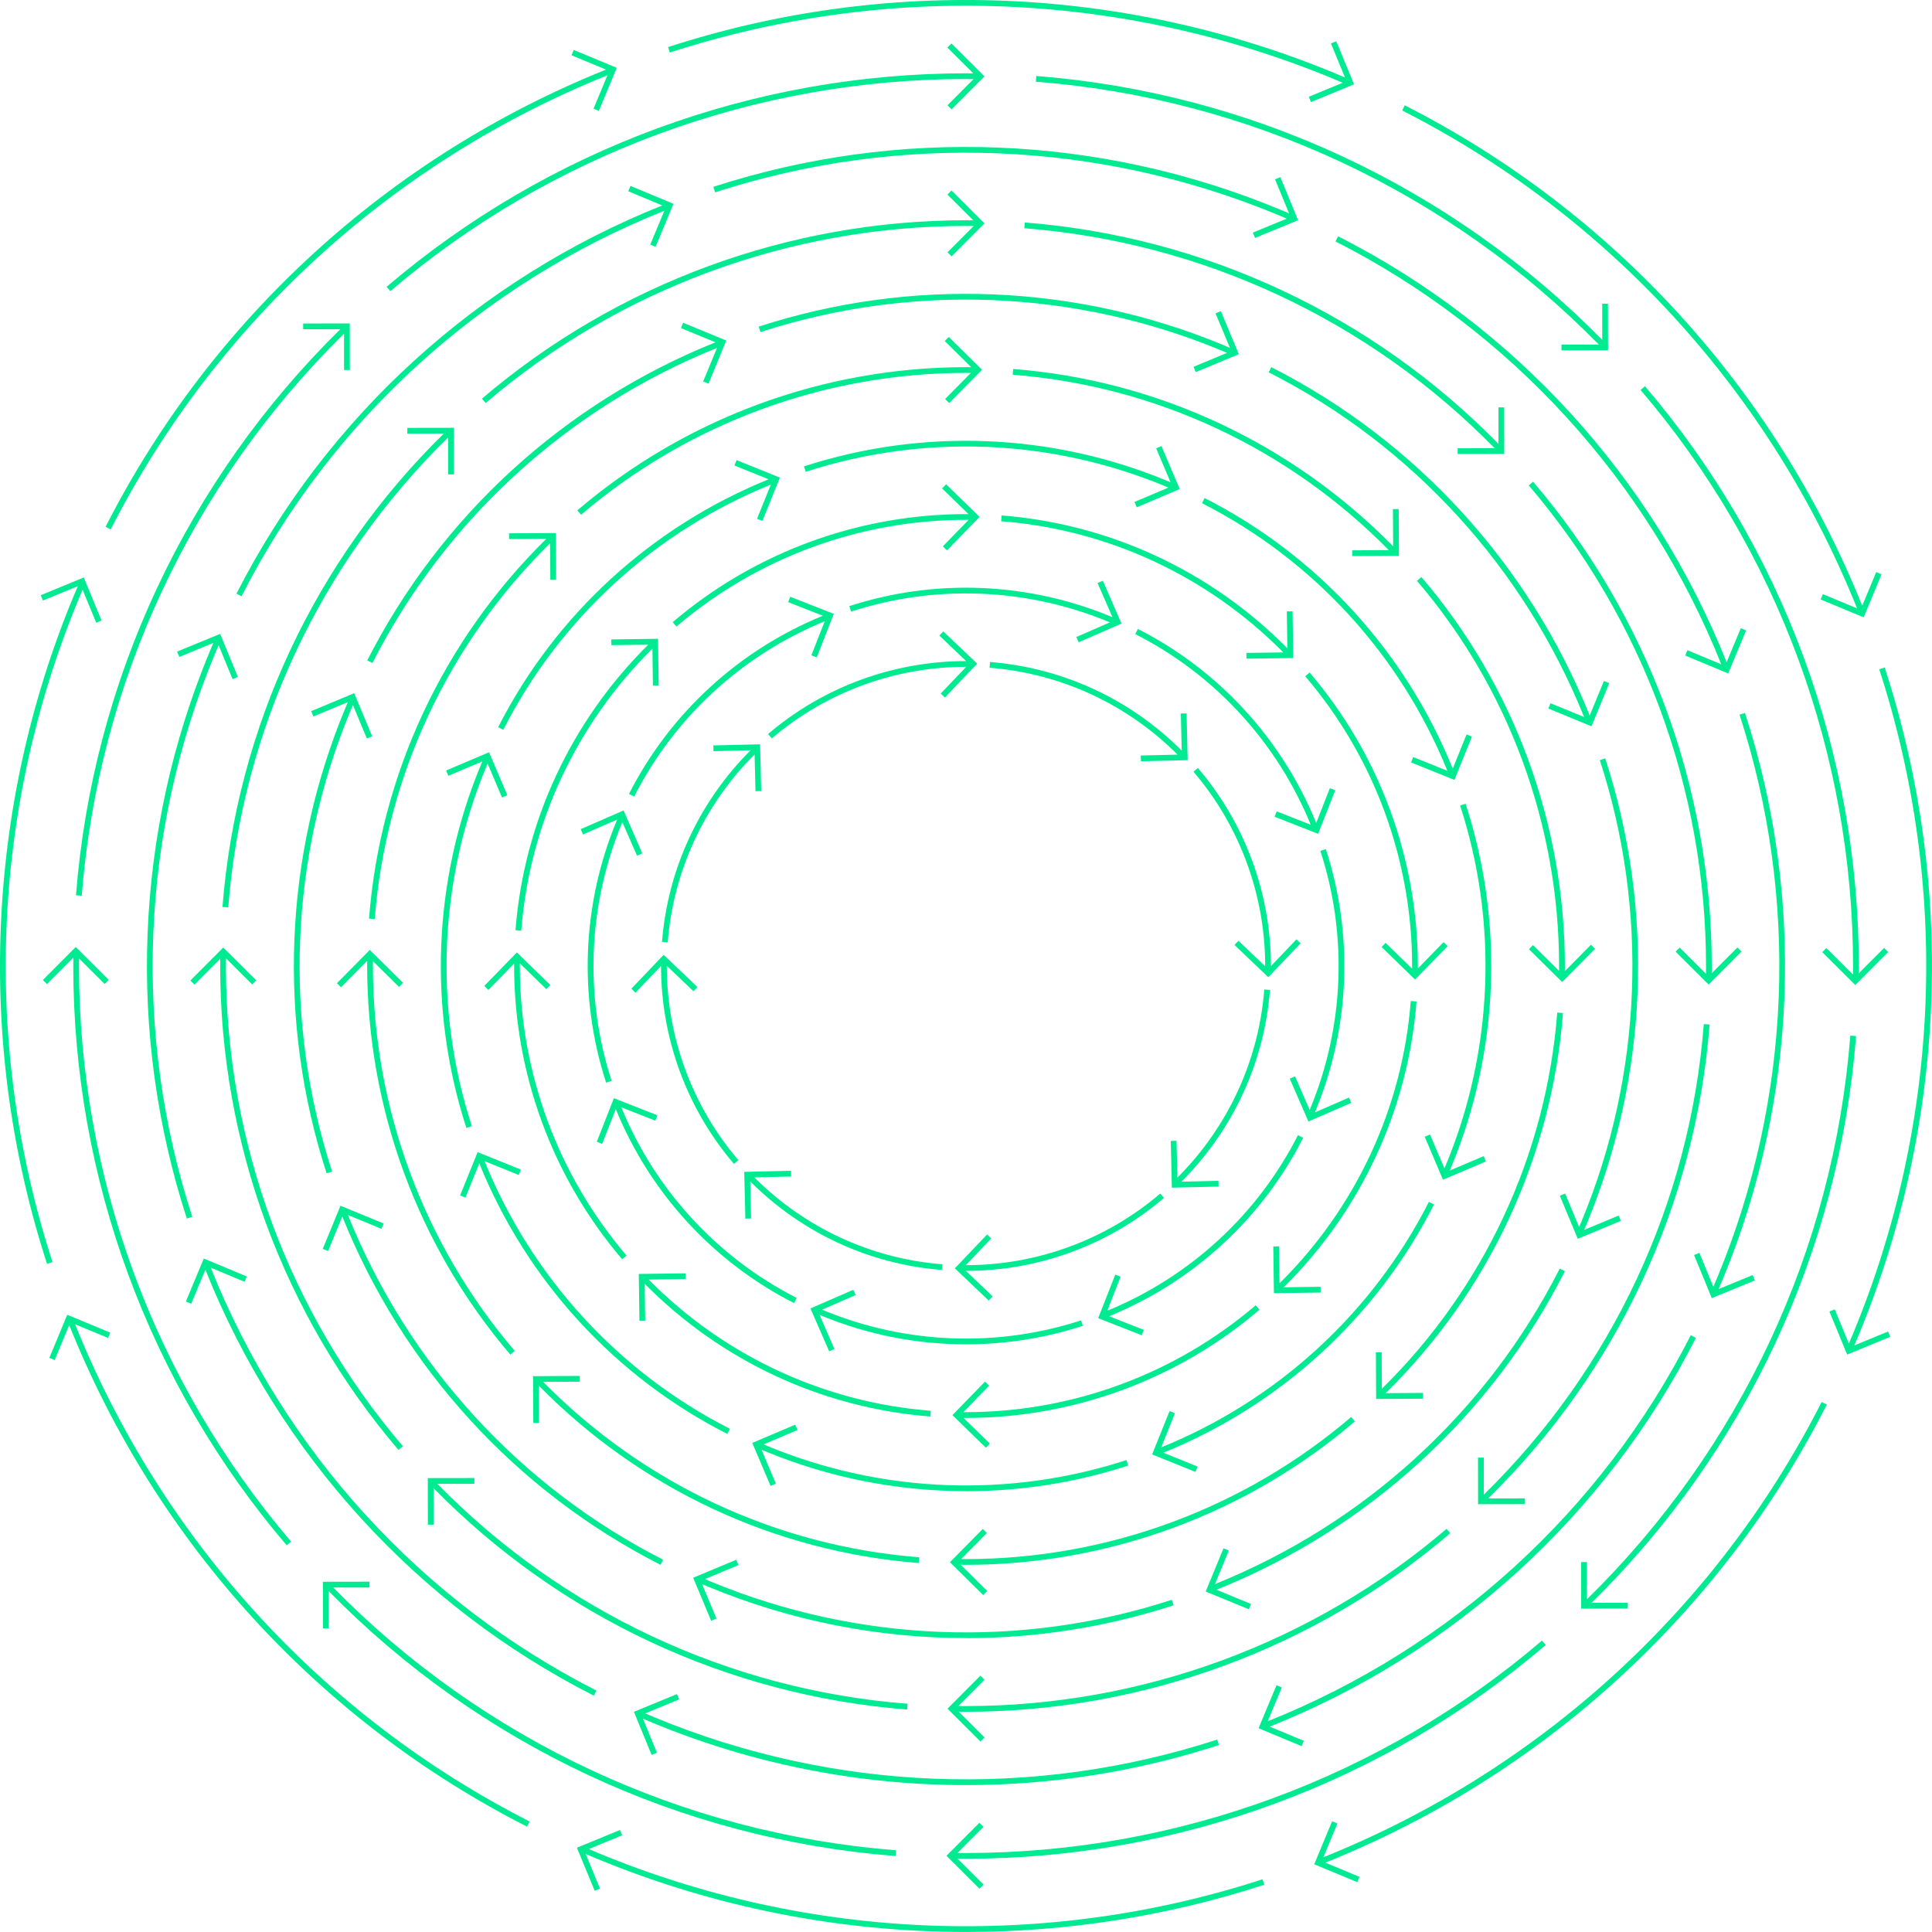 <svg xmlns="http://www.w3.org/2000/svg" id="Layer_2" data-name="Layer 2" viewBox="0 0 520 520"><defs><style>      .cls-1 {        fill: #00eb91;      }      .cls-1, .cls-2 {        stroke-width: 0px;      }      .cls-2 {        fill: none;      }    </style></defs><g id="Layer_2-2" data-name="Layer 2"><g><path class="cls-1" d="M228.59,163.14l.48,1.47c22.65-7.36,47.27-6.38,69.31,2.75.12.05.24.1.35.15l-9.03,3.94.62,1.42,11.54-5.03-5.03-11.54-1.42.62,4.01,9.2c-.15-.06-.3-.13-.45-.19-22.38-9.27-47.37-10.26-70.38-2.79M170.68,214.4c10.88-21.37,29.06-38.08,51.3-47.19l-3.6,9.16,1.44.57,4.6-11.72-11.72-4.6-.57,1.44,9.35,3.67c-22.62,9.24-41.13,26.23-52.19,47.96l1.38.7ZM167.51,221.27l3.94,9.03,1.42-.62-5.03-11.54-11.54,5.03.62,1.42,9.2-4.01c-.06.15-.13.3-.19.45-9.27,22.38-10.26,47.36-2.79,70.37l1.48-.48c-7.35-22.65-6.38-47.26,2.75-69.29.05-.12.1-.23.15-.35M213.73,350.71l.7-1.38c-21.38-10.88-38.1-29.07-47.21-51.31l9.16,3.6.57-1.44-11.72-4.6-4.6,11.72,1.44.57,3.67-9.35c9.25,22.64,26.24,41.14,47.99,52.21M260.02,361.83c10.6,0,21.21-1.65,31.43-4.98l-.48-1.47c-22.67,7.37-47.29,6.4-69.35-2.73-.12-.05-.24-.1-.35-.15l9.03-3.94-.62-1.42-11.54,5.03,5.03,11.54,1.42-.62-4.01-9.2c.15.06.3.13.45.19,12.45,5.16,25.71,7.75,38.99,7.75M349.35,305.53c-10.88,21.4-29.07,38.13-51.33,47.26l3.6-9.16-1.44-.57-4.6,11.72,11.72,4.6.57-1.44-9.35-3.67c22.65-9.25,41.17-26.26,52.23-48.03l-1.38-.7ZM356.85,228.54l-1.47.48c7.38,22.67,6.41,47.3-2.73,69.36-.05.12-.1.24-.15.35l-3.94-9.03-1.42.62,5.03,11.54,11.54-5.03-.62-1.42-9.2,4.01c.06-.15.13-.3.19-.45,9.28-22.4,10.26-47.41,2.77-70.43M216.39,125.52l.48,1.47c31.59-10.26,65.91-8.9,96.63,3.83.33.14.65.28.98.41l-9.13,3.88.61,1.43,11.57-4.91-4.92-11.57-1.43.61,3.88,9.14c-.32-.14-.64-.28-.97-.41-31.07-12.87-65.77-14.24-97.71-3.87M135.46,196.42c15.25-29.95,40.79-53.33,72.01-65.99l-3.71,9.2,1.44.58,4.71-11.66-11.66-4.71-.58,1.44,9.21,3.72c-31.56,12.8-57.38,36.44-72.8,66.72l1.38.7ZM131.24,205.52l3.88,9.13,1.43-.61-4.91-11.57-11.57,4.91.61,1.43,9.14-3.88c-.14.32-.28.64-.41.97-12.87,31.06-14.24,65.76-3.88,97.69l1.47-.48c-10.25-31.58-8.89-65.9,3.83-96.62.14-.33.28-.65.41-.97M195.76,385.94l.7-1.38c-29.97-15.25-53.36-40.79-66.03-72.03l9.2,3.71.58-1.44-11.66-4.71-4.71,11.66,1.44.58,3.72-9.21c12.81,31.58,36.46,57.4,66.76,72.82M260.03,401.37c14.71,0,29.45-2.3,43.64-6.91l-.48-1.48c-31.6,10.28-65.94,8.93-96.69-3.81-.33-.14-.65-.28-.97-.41l9.13-3.88-.61-1.43-11.57,4.91,4.92,11.57,1.43-.61-3.88-9.14c.32.14.64.28.97.41,17.29,7.16,35.69,10.76,54.13,10.76M384.59,323.48c-15.24,30-40.8,53.42-72.06,66.09l3.71-9.2-1.44-.58-4.71,11.66,11.66,4.71.58-1.44-9.21-3.72c31.6-12.82,57.44-36.49,72.85-66.82l-1.38-.7ZM394.46,216.32l-1.47.48c10.28,31.61,8.93,65.95-3.81,96.71-.13.33-.28.65-.41.97l-3.88-9.13-1.43.6,4.92,11.57,11.57-4.91-.61-1.43-9.14,3.88c.14-.32.28-.64.41-.97,12.88-31.1,14.25-65.82,3.85-97.78M324.22,134.05l-.7,1.38c29.98,15.25,53.38,40.8,66.05,72.04l-9.19-3.71-.58,1.44,11.66,4.71,4.71-11.66-1.44-.58-3.72,9.21c-12.81-31.59-36.47-57.42-66.78-72.83M358.9,21.23c.83.35,1.66.7,2.48,1.05l-9.12,3.77.59,1.43,11.59-4.78-4.78-11.59-1.43.59,3.78,9.16c-.84-.36-1.67-.72-2.51-1.07-57.14-23.67-120.96-26.2-179.69-7.12l.48,1.47c58.39-18.96,121.82-16.45,178.62,7.08M163.49,20.26l-3.73,8.97,1.43.6,4.81-11.58-11.58-4.81-.6,1.43,9.3,3.86C104.71,42.2,56.9,85.83,28.42,141.78l1.38.7C58.08,86.94,105.51,43.61,163.49,20.26M21.22,161.1c.33-.8.67-1.58,1.01-2.37l3.67,8.88,1.43-.59-4.78-11.59-11.59,4.78.59,1.43,9.41-3.88c-.39.91-.78,1.82-1.17,2.74-23.66,57.13-26.2,120.94-7.13,179.67l1.47-.48c-18.95-58.38-16.44-121.8,7.09-178.59M20.23,356.43l8.86,3.68.59-1.43-11.58-4.81-4.81,11.58,1.43.6,3.91-9.41c23.45,58.57,67.15,106.47,123.21,134.99l.7-1.38c-55.61-28.29-98.98-75.76-122.32-133.81M161.1,498.77c-.87-.36-1.73-.73-2.6-1.1l8.96-3.7-.59-1.43-11.59,4.78,4.78,11.59,1.43-.59-3.85-9.33c.95.41,1.9.82,2.85,1.21,31.8,13.17,65.65,19.79,99.55,19.79,27.06,0,54.16-4.22,80.25-12.71l-.48-1.47c-58.42,19-121.89,16.5-178.73-7.04M356.19,499.87l3.78-9.08-1.43-.6-4.81,11.58,11.58,4.81.6-1.43-9.19-3.82c58.57-23.48,106.46-67.19,134.97-123.29l-1.38-.7c-28.33,55.74-75.91,99.19-134.1,122.53M499.83,163.73l-9.2-3.82-.6,1.43,11.58,4.81,4.81-11.58-1.43-.6-3.77,9.07c-23.49-58.43-67.14-106.22-123.12-134.69l-.7,1.38c55.68,28.32,99.09,75.86,122.42,133.99M192,50.29l.48,1.48c49.45-16.06,103.18-13.93,151.29,5.99.86.36,1.71.72,2.56,1.09l-9.13,3.76.59,1.43,11.59-4.77-4.77-11.6-1.43.59,3.77,9.17c-.86-.37-1.73-.74-2.59-1.1-48.45-20.07-102.56-22.21-152.36-6.04M65.02,160.46c24.04-47.22,64.43-84.02,113.79-103.74l-3.79,9.11,1.43.6,4.82-11.57-11.57-4.82-.6,1.43,9.16,3.82c-49.72,19.86-90.4,56.93-114.61,104.49l1.38.7ZM50.28,327.98l1.47-.48c-16.05-49.45-13.92-103.17,6-151.27.36-.86.72-1.71,1.09-2.56l3.76,9.12,1.43-.59-4.77-11.59-11.59,4.77.59,1.43,9.17-3.77c-.37.86-.74,1.73-1.1,2.6-20.07,48.44-22.21,102.54-6.04,152.34M159.82,456.39l.7-1.38c-47.26-24.04-84.07-64.43-103.8-113.82l9.1,3.79.6-1.43-11.57-4.82-4.82,11.57,1.43.6,3.82-9.16c19.87,49.74,56.95,90.43,104.55,114.65M260.04,480.46c22.95,0,45.93-3.58,68.05-10.78l-.48-1.47c-49.48,16.1-103.24,13.98-151.38-5.96-.86-.36-1.71-.72-2.56-1.09l9.13-3.76-.59-1.43-11.59,4.77,4.77,11.6,1.43-.59-3.77-9.17c.86.37,1.72.74,2.59,1.1,26.96,11.17,55.66,16.78,84.41,16.78M455.06,359.39c-24.04,47.3-64.44,84.15-113.86,103.89l3.8-9.1-1.43-.6-4.82,11.57,11.57,4.82.6-1.43-9.16-3.82c49.78-19.88,90.48-56.99,114.69-104.64l-1.38-.7ZM469.67,191.88l-1.47.48c16.1,49.49,13.99,103.26-5.96,151.41-.36.86-.72,1.71-1.09,2.56l-3.76-9.13-1.43.59,4.77,11.6,11.59-4.77-.59-1.43-9.17,3.77c.37-.86.74-1.72,1.1-2.59,20.08-48.49,22.22-102.64,6-152.48M204.2,87.9l.48,1.48c40.52-13.16,84.54-11.42,123.96,4.91.54.22,1.08.46,1.62.68l-9.02,3.76.6,1.43,11.59-4.83-4.83-11.59-1.43.6,3.87,9.28c-.6-.26-1.19-.51-1.79-.76-39.76-16.47-84.16-18.23-125.04-4.95M100.24,178.44c19.62-38.54,52.52-68.6,92.74-84.8l-3.72,9.03,1.43.59,4.78-11.61-11.61-4.78-.59,1.43,9.3,3.83c-40.65,16.33-73.9,46.68-93.72,85.61l1.38.7ZM94.98,189.75l3.76,9.02,1.43-.6-4.83-11.59-11.59,4.83.6,1.43,9.28-3.87c-.26.6-.51,1.19-.76,1.8-16.47,39.75-18.23,84.15-4.96,125.02l1.47-.48c-13.15-40.52-11.41-84.53,4.92-123.94.22-.54.46-1.08.69-1.61M177.79,421.17l.7-1.38c-38.56-19.62-68.64-52.53-84.85-92.77l9.03,3.71.59-1.43-11.61-4.78-4.78,11.61,1.43.59,3.83-9.3c16.33,40.67,46.7,73.93,85.66,93.75M260.04,440.91c18.83,0,37.69-2.94,55.84-8.84l-.48-1.48c-40.54,13.19-84.59,11.45-124.04-4.89-.54-.22-1.08-.46-1.62-.69l9.02-3.76-.6-1.43-11.59,4.83,4.84,11.59,1.43-.6-3.87-9.28c.6.26,1.19.51,1.79.76,22.12,9.16,45.68,13.77,69.27,13.77M419.82,341.43c-19.62,38.6-52.54,68.71-92.81,84.93l3.72-9.03-1.43-.59-4.78,11.62,11.61,4.78.59-1.43-9.3-3.83c40.7-16.35,73.97-46.74,93.78-85.74l-1.38-.7ZM432.06,204.1l-1.47.48c13.19,40.55,11.46,84.61-4.88,124.06-.23.54-.46,1.08-.69,1.62l-3.76-9.02-1.43.6,4.83,11.59,11.59-4.83-.6-1.43-9.28,3.87c.26-.6.51-1.19.76-1.79,16.48-39.79,18.23-84.23,4.92-125.13M342.18,98.82l-.7,1.38c38.58,19.62,68.66,52.53,84.88,92.78l-9.03-3.71-.59,1.43,11.61,4.78,4.78-11.61-1.43-.59-3.83,9.3c-16.34-40.68-46.72-73.94-85.68-93.76M464.73,178.25c-19.87-49.75-56.97-90.45-104.58-114.66l-.7,1.38c47.27,24.04,84.1,64.44,103.83,113.83l-9.1-3.8-.6,1.43,11.57,4.82,4.82-11.57-1.43-.6-3.82,9.16ZM507.1,255.15l-6.82,6.84c0-.66.02-1.33.02-1.99,0-57.21-20.44-112.63-57.56-156.05l-1.18,1.01c36.88,43.14,57.19,98.2,57.19,155.04,0,.77-.01,1.54-.02,2.31l-7.16-7.14-1.1,1.1,8.88,8.85,8.85-8.88-1.1-1.1ZM499.09,362.12c.37-.87.75-1.75,1.11-2.63,23.69-57.19,26.2-121.05,7.07-179.83l-1.47.48c19.01,58.43,16.51,121.91-7.03,178.76-.38.91-.76,1.81-1.15,2.71l-3.8-9.2-1.43.59,4.78,11.59,11.59-4.78-.59-1.43-9.08,3.75ZM388.54,253.57l-6.92,7.1c0-.22,0-.45,0-.67,0-28.96-10.35-57.01-29.14-78.99l-1.18,1.01c18.55,21.7,28.77,49.39,28.77,77.98,0,.24,0,.48,0,.71l-7.13-6.94-1.08,1.11,9.01,8.77,8.77-9.01-1.11-1.08ZM319.37,192l-1.55.04.24,9.98c-13.84-13.86-32.1-22.32-51.6-23.84l-.12,1.55c19.12,1.49,37.03,9.79,50.61,23.38l-9.9.24.04,1.55,12.58-.3-.3-12.58ZM348.94,252.83l-6.87,7.2v-.03c0-19.54-6.98-38.47-19.66-53.3l-1.18,1.01c12.44,14.55,19.29,33.12,19.29,52.3,0,.02,0,.04,0,.05l-7.19-6.85-1.07,1.12,9.11,8.68,8.68-9.11-1.12-1.07ZM203.33,212.95l1.55-.04-.3-12.58-12.58.3.04,1.55,9.98-.24c-13.85,13.83-22.31,32.08-23.84,51.56l1.54.12c1.5-19.11,9.79-37,23.38-50.57l.24,9.9ZM263.01,178.62l-9.11-8.68-1.07,1.12,7.2,6.87s-.02,0-.03,0c-19.52,0-38.44,6.97-53.27,19.63l1.01,1.18c14.55-12.42,33.11-19.26,52.26-19.26h.05l-6.85,7.19,1.12,1.07,8.68-9.11ZM354.26,221.49c-9.25-22.64-26.25-41.15-48-52.21l-.7,1.38c21.39,10.88,38.11,29.07,47.23,51.32l-9.16-3.6-.57,1.44,11.72,4.6,4.6-11.72-1.44-.57-3.67,9.35ZM197.55,313.26l1.18-1.01c-12.42-14.55-19.26-33.1-19.26-52.25,0-.02,0-.04,0-.05l7.19,6.85,1.07-1.12-9.11-8.68-8.69,9.11,1.12,1.07,6.87-7.2v.03c0,19.52,6.97,38.44,19.63,53.26M253.64,340.28c-19.12-1.49-37.02-9.79-50.6-23.38l9.9-.24-.04-1.55-12.59.3.3,12.58,1.55-.04-.24-9.98c13.84,13.86,32.09,22.32,51.58,23.84l.12-1.55ZM313.3,322.42l-1.01-1.18c-14.55,12.44-33.12,19.28-52.29,19.28h-.05l6.85-7.19-1.12-1.07-8.68,9.11,9.11,8.68,1.07-1.12-7.2-6.87h.03c19.54,0,38.46-6.98,53.3-19.66M340.28,266.32c-1.48,19.13-9.78,37.05-23.38,50.63l-.24-9.9-1.55.04.3,12.58,12.58-.3-.04-1.55-9.98.24c13.87-13.85,22.33-32.11,23.84-51.62l-1.55-.12ZM181.06,167.46l1.01,1.18c21.69-18.52,49.37-28.72,77.93-28.72.24,0,.48,0,.71,0l-6.94,7.13,1.11,1.08,8.78-9.01-9.01-8.77-1.08,1.11,7.1,6.91c-.22,0-.44,0-.67,0-28.93,0-56.97,10.33-78.94,29.09M138.74,250.36l1.55.12c2.25-28.71,14.78-55.6,35.31-75.89l.13,9.94,1.55-.02-.17-12.58-12.58.17.02,1.55,9.92-.13c-20.77,20.55-33.45,47.77-35.73,76.84M167.45,338.93l1.18-1.01c-18.52-21.69-28.71-49.36-28.71-77.92,0-.24,0-.48,0-.71l7.13,6.94,1.08-1.11-9.01-8.77-8.77,9.01,1.11,1.08,6.92-7.1c0,.22,0,.45,0,.67,0,28.93,10.33,56.96,29.08,78.93M250.4,381.26l.12-1.55c-28.73-2.24-55.63-14.77-75.93-35.31l9.94-.13-.02-1.55-12.58.17.17,12.58,1.55-.02-.13-9.92c20.56,20.79,47.79,33.46,76.88,35.73M338.98,352.5l-1.01-1.18c-21.7,18.54-49.39,28.76-77.97,28.76-.24,0-.48,0-.71,0l6.94-7.13-1.11-1.08-8.77,9.01,9.01,8.78,1.08-1.11-7.1-6.91c.22,0,.44,0,.67,0,28.95,0,57-10.34,78.98-29.13M381.26,269.54l-1.55-.12c-2.23,28.75-14.76,55.67-35.32,75.98l-.13-9.94-1.55.02.17,12.58,12.58-.17-.02-1.55-9.92.13c20.8-20.57,33.48-47.83,35.74-76.93M269.58,138.74l-.12,1.55c28.73,2.24,55.64,14.77,75.95,35.31l-9.94.13.02,1.55,12.58-.17-.17-12.58-1.55.02.13,9.92c-20.56-20.79-47.81-33.47-76.9-35.74M155.39,137.37l1.01,1.18c28.84-24.62,65.63-38.18,103.6-38.18.44,0,.87,0,1.31.01l-6.93,7.01,1.1,1.09,8.84-8.95-8.95-8.84-1.09,1.1,7.12,7.04c-.47,0-.94-.01-1.41-.01-38.34,0-75.49,13.69-104.61,38.55M99.31,247.23l1.55.12c3-38.28,19.75-74.14,47.2-101.14l.06,9.85h1.55s-.07-12.59-.07-12.59l-12.58.07v1.55s10.02-.06,10.02-.06c-27.75,27.27-44.69,63.5-47.72,102.19M137.36,364.6l1.18-1.01c-24.61-28.83-38.17-65.62-38.17-103.59,0-.44,0-.87.01-1.31l7.01,6.93,1.09-1.1-8.95-8.84-8.84,8.95,1.1,1.09,7.04-7.12c0,.47-.01.94-.01,1.41,0,38.33,13.69,75.48,38.54,104.59M247.28,420.69l.12-1.55c-38.31-2.99-74.18-19.74-101.19-47.2l9.85-.06v-1.55s-12.59.07-12.59.07l.07,12.58h1.55s-.06-10.02-.06-10.02c27.29,27.76,63.53,44.7,102.24,47.73M364.66,382.58l-1.01-1.18c-28.85,24.65-65.66,38.23-103.65,38.23-.44,0-.87,0-1.31-.01l6.93-7.01-1.1-1.09-8.84,8.95,8.95,8.84,1.09-1.1-7.12-7.04c.47,0,.94.01,1.41.01,38.37,0,75.54-13.71,104.66-38.6M420.69,272.65l-1.55-.12c-2.98,38.34-19.73,74.23-47.21,101.26l-.06-9.85h-1.55s.07,12.59.07,12.59l12.58-.07v-1.55s-10.02.06-10.02.06c27.79-27.3,44.72-63.57,47.73-102.32M382.57,155.32l-1.18,1.01c24.66,28.85,38.24,65.66,38.24,103.67,0,.44,0,.87-.01,1.31l-7.01-6.93-1.09,1.1,8.95,8.84,8.84-8.95-1.1-1.09-7.03,7.12c0-.47.01-.94.01-1.41,0-38.37-13.71-75.55-38.61-104.68M272.69,99.31l-.12,1.55c38.32,2.98,74.19,19.74,101.22,47.2l-9.85.06v1.55s12.59-.07,12.59-.07l-.07-12.58h-1.55s.06,10.02.06,10.02c-27.29-27.77-63.55-44.71-102.27-47.73M104.05,77.19l1.01,1.18c43.13-36.82,98.15-57.1,154.94-57.1.68,0,1.36.01,2.04.02l-7.02,7.04,1.1,1.1,8.85-8.88-8.88-8.85-1.09,1.1,6.97,6.95c-.66,0-1.32-.02-1.98-.02-57.16,0-112.54,20.41-155.95,57.48M20.45,240.96l1.55.12c4.49-57.26,29.55-110.89,70.6-151.28v9.79s1.56,0,1.56,0l-.02-12.54-12.54.02v1.55s10-.01,10-.01C50.23,129.26,24.97,183.28,20.45,240.96M77.17,415.93l1.18-1.01c-36.81-43.12-57.09-98.14-57.09-154.92,0-.68.01-1.35.02-2.03l6.89,6.87,1.1-1.1-7.96-7.94c0-.06,0-.11,0-.16h-.17s-.75-.75-.75-.75l-8.85,8.88,1.1,1.1,7.1-7.12c0,.75-.02,1.5-.02,2.26,0,57.15,20.41,112.52,57.46,155.93M241.04,499.55l.12-1.55c-57.36-4.48-111.06-29.58-151.48-70.73h9.77s0-1.56,0-1.56l-12.54.02.02,12.54h1.55s-.01-10.02-.01-10.02c40.69,41.49,94.79,66.79,152.57,71.3M416.03,442.75l-1.01-1.18c-43.14,36.87-98.19,57.17-155.02,57.17-.77,0-1.53-.01-2.3-.02l7-7.02-1.1-1.09-8.85,8.88,8.88,8.85,1.1-1.1-6.99-6.97c.76,0,1.51.02,2.27.02,57.2,0,112.61-20.44,156.03-57.54M499.56,278.85l-1.55-.12c-4.46,57.47-29.62,111.27-70.89,151.73v-10.04s-1.56,0-1.56,0l.02,12.54h1.12s.05.05.05.05c.02-.02.04-.03.05-.05l11.32-.02v-1.55s-9.74.01-9.74.01c41.44-40.71,66.7-94.79,71.18-152.55M278.92,20.44l-.12,1.55c57.38,4.47,111.1,29.58,151.53,70.75h-10.06s0,1.57,0,1.57l12.54-.02v-1.04s.1-.1.1-.1c-.03-.04-.07-.07-.1-.1l-.02-11.3h-1.55s.01,9.73.01,9.73c-40.67-41.33-94.67-66.54-152.34-71.03M129.72,107.28l1.01,1.18c35.98-30.72,81.89-47.64,129.27-47.64.69,0,1.38.01,2.07.02l-7.04,7.06,1.1,1.1,8.85-8.88-8.88-8.85-1.09,1.1,6.95,6.93c-.65,0-1.3-.02-1.95-.02-47.75,0-94.02,17.05-130.28,48.01M59.88,244.1l1.55.12c3.76-47.91,24.77-92.78,59.2-126.51v9.97s1.56,0,1.56,0l-.02-12.54-12.54.02v1.55s9.82-.01,9.82-.01c-34.64,33.98-55.79,79.16-59.57,127.41M107.26,390.26l1.18-1.01c-30.71-35.98-47.63-81.88-47.63-129.25,0-.69.01-1.38.02-2.07l7.06,7.04,1.09-1.1-8.88-8.85-8.85,8.88,1.1,1.1,6.93-6.95c0,.65-.02,1.3-.02,1.95,0,47.74,17.05,94,48,130.26M244.16,460.12l.12-1.55c-47.94-3.74-92.82-24.76-126.57-59.2h9.97s0-1.56,0-1.56l-12.54.02.02,12.54h1.55s-.01-9.82-.01-9.82c34,34.66,79.19,55.81,127.47,59.58M390.35,412.67l-1.01-1.18c-35.99,30.76-81.93,47.7-129.34,47.7-.69,0-1.38-.01-2.07-.02l7.04-7.06-1.1-1.1-8.85,8.88,8.88,8.85,1.1-1.1-6.95-6.93c.65,0,1.3.02,1.95.02,47.78,0,94.07-17.07,130.35-48.07M460.13,275.75l-1.55-.12c-3.72,47.98-24.74,92.89-59.21,126.66v-9.97s-1.56,0-1.56,0l.02,12.54,12.54-.02v-1.55s-9.82.01-9.82.01c34.69-34.02,55.84-79.25,59.59-127.56M412.65,129.64l-1.18,1.01c30.77,35.99,47.71,81.93,47.71,129.36,0,.69,0,1.38-.02,2.07l-7.06-7.04-1.1,1.1,8.88,8.85,8.85-8.88-1.1-1.09-6.93,6.94c0-.65.02-1.3.02-1.95,0-47.79-17.08-94.09-48.09-130.36M403.31,119.46v-9.82s1.54,0,1.54,0l.02,12.54-12.54.02v-1.55s9.96-.01,9.96-.01c-33.75-34.45-78.64-55.47-126.6-59.21l.12-1.55c48.29,3.76,93.5,24.91,127.5,59.58"></path><rect class="cls-2" x="0" width="520" height="520"></rect></g></g></svg>